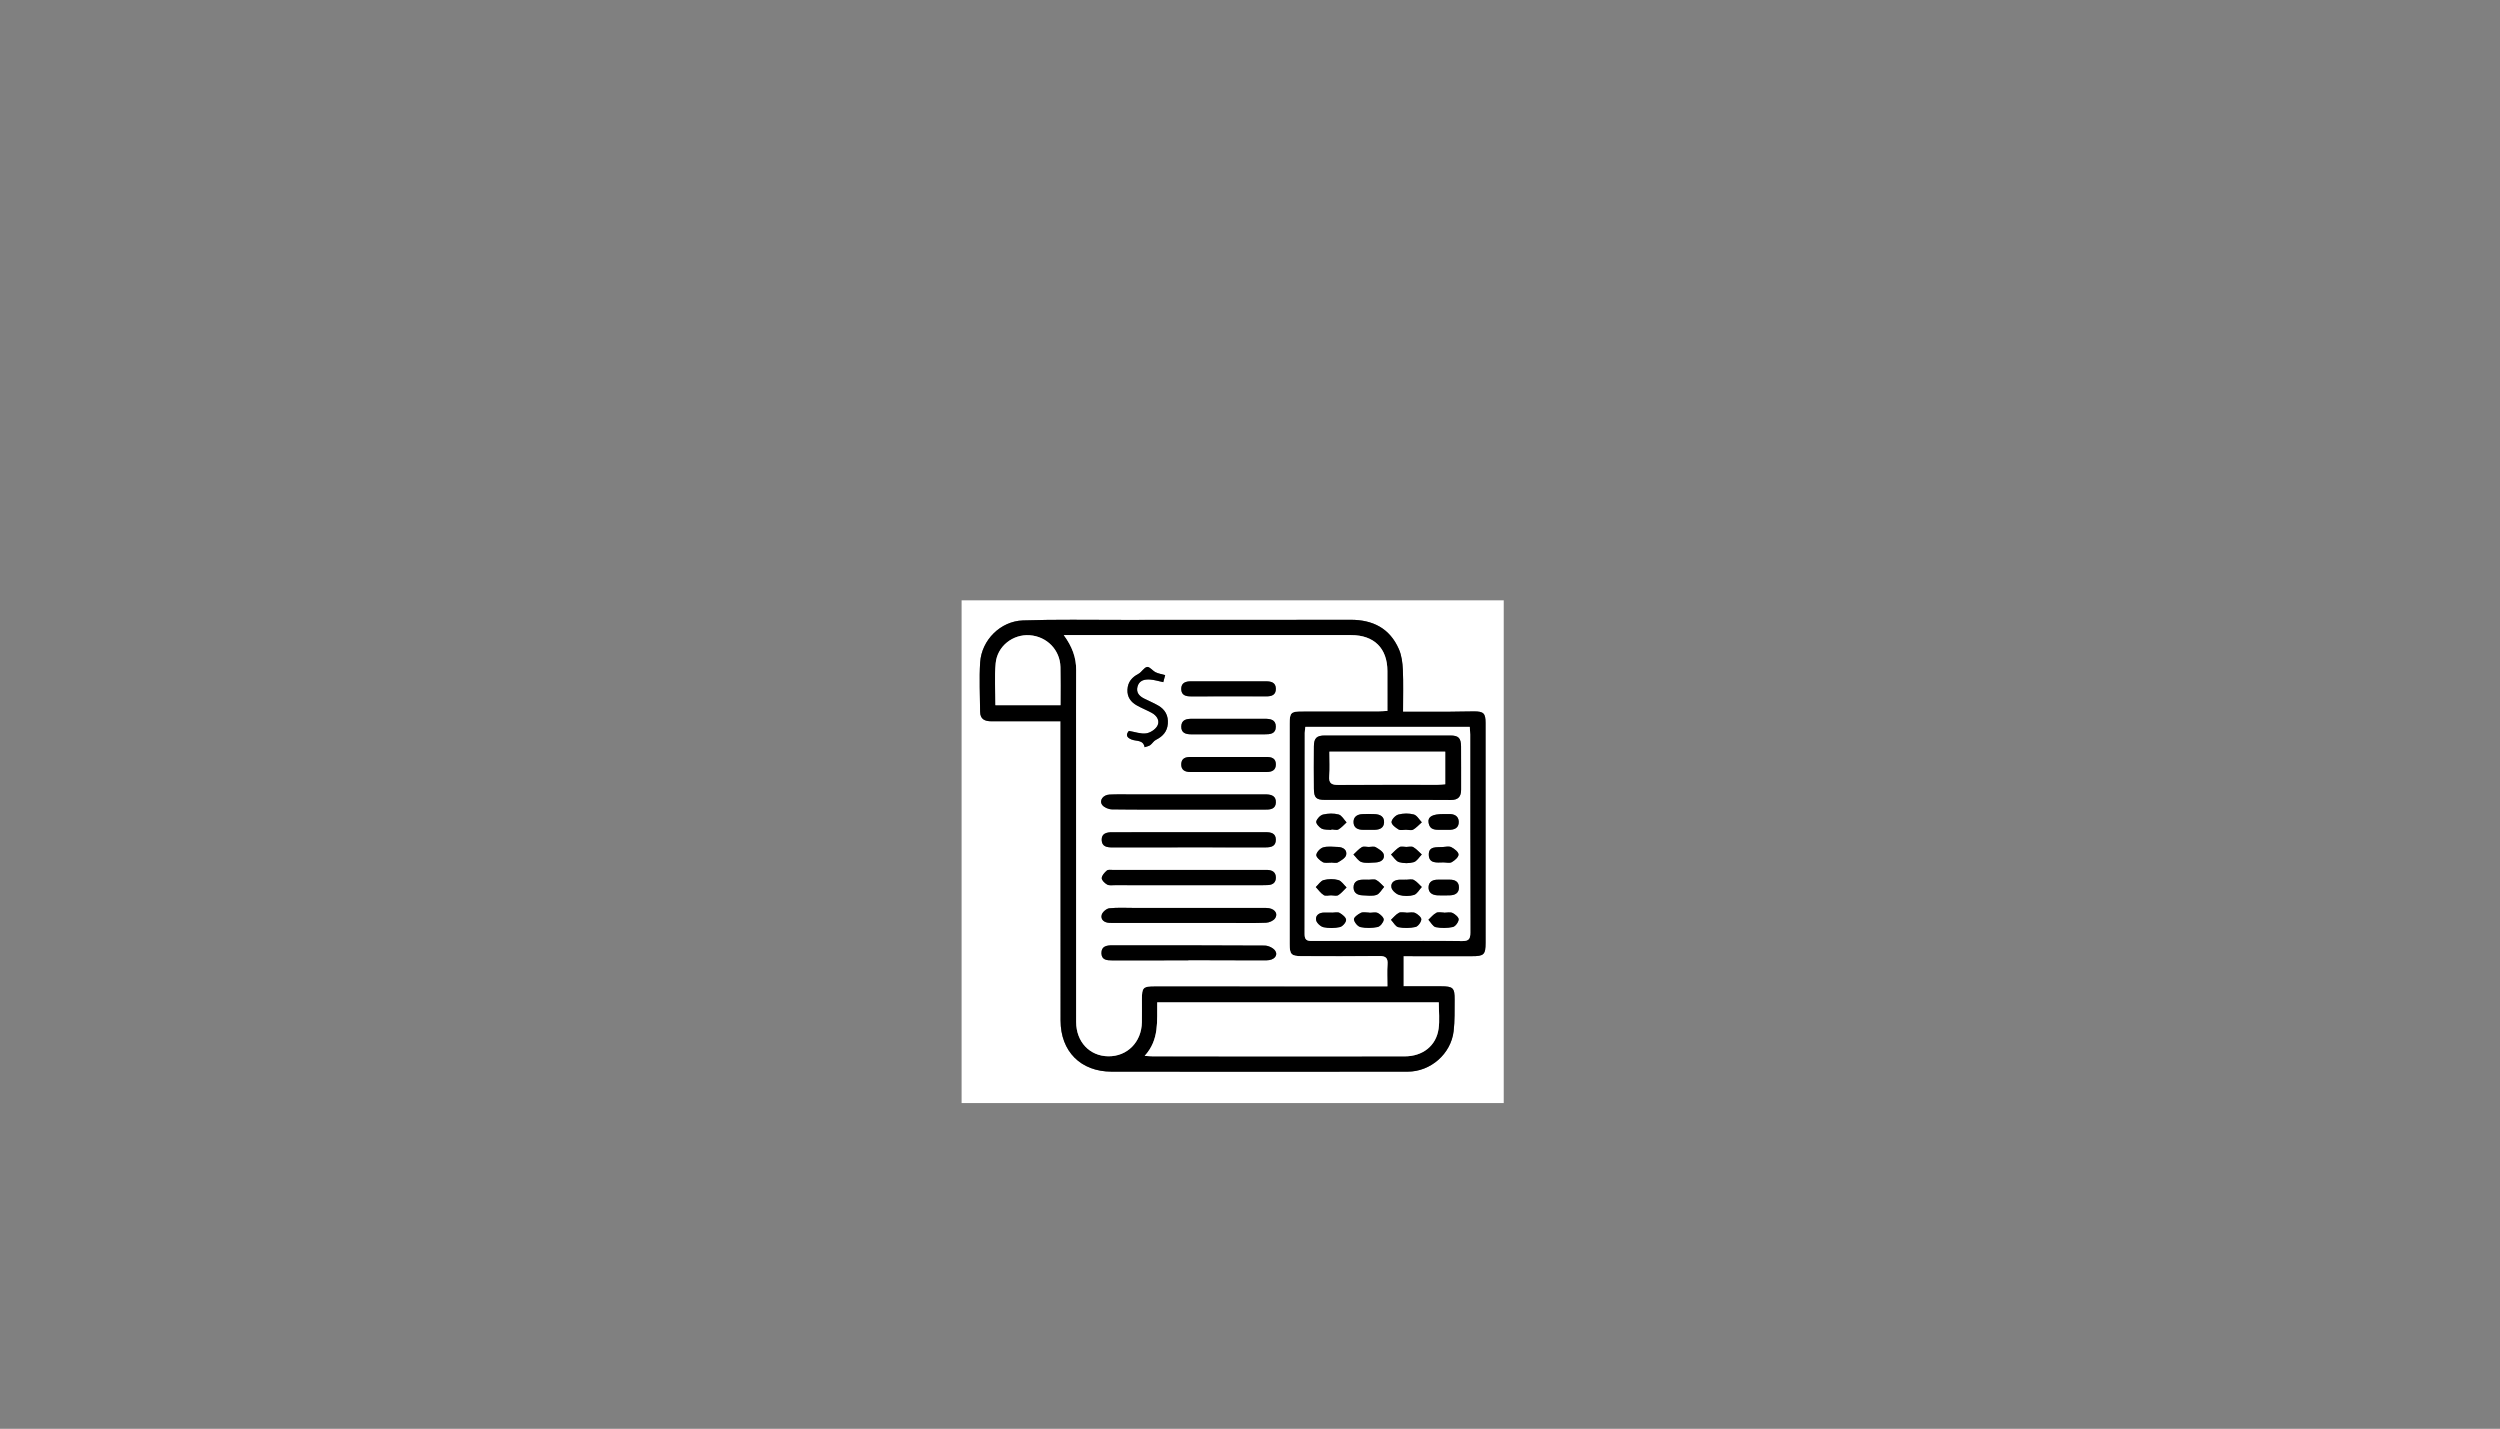<?xml version="1.0" encoding="utf-8"?>
<!-- Generator: Adobe Illustrator 16.0.0, SVG Export Plug-In . SVG Version: 6.00 Build 0)  -->
<!DOCTYPE svg PUBLIC "-//W3C//DTD SVG 1.1//EN" "http://www.w3.org/Graphics/SVG/1.1/DTD/svg11.dtd">
<svg version="1.1" id="圖層_1" xmlns="http://www.w3.org/2000/svg" xmlns:xlink="http://www.w3.org/1999/xlink" x="0px" y="0px"
	 width="525.607px" height="300.398px" viewBox="0 0 525.607 300.398" enable-background="new 0 0 525.607 300.398"
	 xml:space="preserve">
<rect x="0" y="0" width="525.607" height="300.398" fill="#808080" stroke="none"/>
<g>
	<g>
		<path fill-rule="evenodd" clip-rule="evenodd" fill="#FFFFFF" d="M316.149,231.917c-37.985,0.001-75.97,0.001-113.98,0.001
			c0-35.215,0-70.433,0-105.696c37.977,0,75.979,0,113.98,0C316.149,161.446,316.149,196.681,316.149,231.917z M295.067,201.027
			c4.922,0,9.643-0.009,14.363,0.004c2.542,0.007,2.902-0.316,2.904-2.8c0.004-6.056-0.001-12.111-0.001-18.167
			c0-9.358,0.007-18.717-0.003-28.076c-0.002-2.021-0.416-2.423-2.429-2.424c-1.755,0-3.51,0.064-5.266,0.071
			c-3.168,0.013-6.337,0.003-9.657,0.003c0-3.142,0.089-5.997-0.037-8.842c-0.065-1.457-0.262-3.007-0.838-4.323
			c-1.915-4.375-5.477-6.18-10.168-6.168c-16.02,0.038-32.039,0.015-48.059,0.025c-6.936,0.004-13.875-0.121-20.804,0.108
			c-4.726,0.156-8.688,4.122-9.001,8.805c-0.23,3.447-0.028,6.924-0.009,10.387c0.009,1.606,1.009,2.018,2.405,2.013
			c4.184-0.016,8.368-0.004,12.552-0.003c0.589,0,1.178,0,1.954,0c0,0.835,0,1.48,0,2.126c0,20.259-0.004,40.519,0.003,60.778
			c0.002,6.491,4.219,10.757,10.732,10.765c20.75,0.024,41.501,0.021,62.251,0c4.813-0.004,9.086-3.732,9.657-8.505
			c0.26-2.175,0.19-4.392,0.21-6.591c0.023-2.524-0.325-2.848-2.855-2.854c-2.625-0.006-5.252-0.001-7.906-0.001
			C295.067,205.167,295.067,203.206,295.067,201.027z"/>
		<path fill-rule="evenodd" clip-rule="evenodd" d="M295.067,201.027c0,2.179,0,4.141,0,6.333c2.654,0,5.28-0.005,7.906,0.001
			c2.53,0.005,2.878,0.329,2.855,2.854c-0.021,2.199,0.05,4.417-0.21,6.591c-0.57,4.773-4.844,8.501-9.657,8.505
			c-20.75,0.021-41.501,0.024-62.251,0c-6.513-0.007-10.73-4.273-10.732-10.765c-0.007-20.259-0.003-40.519-0.003-60.778
			c0-0.646,0-1.291,0-2.126c-0.776,0-1.365,0-1.954,0c-4.184-0.001-8.368-0.013-12.552,0.003c-1.396,0.005-2.396-0.407-2.405-2.013
			c-0.019-3.463-0.221-6.94,0.009-10.387c0.313-4.684,4.275-8.649,9.001-8.805c6.928-0.229,13.868-0.104,20.804-0.108
			c16.02-0.011,32.039,0.012,48.059-0.025c4.691-0.011,8.253,1.794,10.168,6.168c0.577,1.316,0.773,2.866,0.838,4.323
			c0.126,2.846,0.037,5.7,0.037,8.842c3.32,0,6.488,0.009,9.657-0.003c1.755-0.007,3.511-0.071,5.266-0.071
			c2.013,0,2.426,0.402,2.429,2.424c0.01,9.359,0.003,18.718,0.003,28.076c0,6.056,0.005,12.111,0.001,18.167
			c-0.002,2.484-0.362,2.807-2.904,2.8C304.709,201.018,299.989,201.027,295.067,201.027z M291.695,207.367
			c0-1.732-0.084-3.166,0.024-4.584c0.104-1.367-0.357-1.801-1.745-1.784c-5.449,0.071-10.899,0.038-16.349,0.021
			c-2.136-0.006-2.479-0.369-2.479-2.521c-0.004-15.471-0.005-30.943,0-46.415c0-2.252,0.285-2.522,2.624-2.525
			c5.34-0.006,10.68,0,16.02-0.006c0.587-0.001,1.174-0.054,1.905-0.091c0-2.902,0.005-5.646-0.001-8.389
			c-0.012-4.78-2.794-7.547-7.625-7.549c-19.436-0.007-38.872-0.004-58.307-0.005c-0.576,0-1.15,0-2.11,0
			c1.78,2.424,2.618,4.744,2.604,7.357c-0.029,5.671-0.01,11.341-0.01,17.012c0.001,18.994-0.005,37.988,0.009,56.983
			c0.003,4.172,2.841,7.162,6.753,7.207c3.98,0.045,6.988-2.979,7.065-7.134c0.031-1.652,0.003-3.304,0.006-4.956
			c0.005-2.356,0.279-2.63,2.693-2.629c14.095,0,28.19,0.004,42.285,0.007C287.192,207.368,289.328,207.367,291.695,207.367z
			 M274.446,152.822c-0.058,0.536-0.133,0.909-0.134,1.281c-0.006,14.097,0.008,28.194-0.03,42.291
			c-0.003,1.235,0.497,1.444,1.572,1.436c5.121-0.042,10.242-0.02,15.362-0.018c5.393,0.001,10.786-0.037,16.178,0.038
			c1.396,0.019,1.742-0.447,1.738-1.791c-0.044-13.875-0.026-27.75-0.031-41.625c0-0.481-0.06-0.962-0.104-1.612
			C297.439,152.822,285.973,152.822,274.446,152.822z M240.657,221.993c0.878,0.049,1.355,0.099,1.833,0.099
			c9.576,0.005,19.152,0.004,28.729,0.005c8.037,0,16.074,0.012,24.111-0.004c3.777-0.007,6.605-2.205,7.12-5.773
			c0.261-1.812,0.046-3.692,0.046-5.583c-19.774,0-39.438,0-59.198,0C243.226,214.649,243.775,218.564,240.657,221.993z
			 M209.279,148.26c4.633,0,9.106,0,13.685,0c0-2.759,0.05-5.392-0.012-8.022c-0.085-3.607-2.851-6.424-6.464-6.686
			c-3.514-0.253-6.819,2.287-7.154,5.884C209.065,142.312,209.279,145.233,209.279,148.26z"/>
		<path fill-rule="evenodd" clip-rule="evenodd" fill="#FFFFFF" d="M291.695,207.367c-2.367,0-4.502,0-6.638,0
			c-14.095-0.003-28.19-0.007-42.285-0.007c-2.415,0-2.688,0.273-2.693,2.629c-0.003,1.652,0.025,3.304-0.006,4.956
			c-0.078,4.155-3.085,7.18-7.065,7.134c-3.912-0.044-6.75-3.035-6.753-7.207c-0.014-18.995-0.008-37.989-0.009-56.983
			c0-5.671-0.02-11.341,0.01-17.012c0.013-2.614-0.825-4.934-2.604-7.357c0.959,0,1.534,0,2.11,0
			c19.436,0,38.872-0.002,58.307,0.005c4.832,0.002,7.614,2.769,7.625,7.549c0.007,2.744,0.001,5.487,0.001,8.389
			c-0.731,0.037-1.318,0.09-1.905,0.091c-5.34,0.006-10.68,0-16.02,0.006c-2.339,0.003-2.624,0.272-2.624,2.525
			c-0.005,15.471-0.004,30.943,0,46.415c0,2.152,0.343,2.515,2.479,2.521c5.45,0.018,10.899,0.05,16.349-0.021
			c1.388-0.018,1.849,0.417,1.745,1.784C291.611,204.202,291.695,205.635,291.695,207.367z M249.789,170.208
			c2.365,0,4.731,0,7.096,0c3.135-0.001,6.271-0.004,9.406-0.003c1.04,0,1.91-0.279,1.949-1.501c0.042-1.309-0.857-1.65-1.963-1.684
			c-0.33-0.01-0.66-0.006-0.99-0.006c-9.021,0.001-18.043,0.002-27.065,0.005c-1.65,0-3.303-0.047-4.95,0.031
			c-1.367,0.064-2.226,1.248-1.537,2.181c0.396,0.536,1.342,0.924,2.047,0.934C239.117,170.24,244.453,170.205,249.789,170.208z
			 M249.897,186.104c4.84,0,9.68,0,14.519-0.001c0.715,0,1.431,0.008,2.145-0.024c1.018-0.046,1.701-0.518,1.679-1.613
			c-0.022-1.094-0.738-1.517-1.742-1.567c-0.22-0.011-0.44-0.008-0.66-0.008c-10.614,0-21.229,0-31.843,0.006
			c-0.437,0-1.014-0.105-1.281,0.125c-0.486,0.417-1.057,1.037-1.082,1.594c-0.02,0.449,0.634,1.074,1.138,1.356
			c0.43,0.24,1.071,0.127,1.62,0.128C239.559,186.106,244.728,186.103,249.897,186.104z M249.88,190.888c-3.74,0-7.48,0-11.22,0
			c-1.815,0.001-3.643-0.113-5.438,0.074c-0.602,0.063-1.463,0.814-1.605,1.397c-0.242,0.992,0.525,1.591,1.563,1.662
			c0.438,0.03,0.88,0.019,1.319,0.019c7.976,0.001,15.951,0.001,23.926,0.001c2.585,0,5.172,0.061,7.753-0.046
			c0.662-0.027,1.558-0.415,1.898-0.931c0.727-1.101-0.214-2.166-1.861-2.171C260.771,190.876,255.326,190.887,249.88,190.888z
			 M249.845,201.908c0-0.009,0-0.019,0-0.028c1.153,0,2.308-0.002,3.461,0c4.345,0.008,8.689,0.033,13.034,0.017
			c1.474-0.005,2.403-0.973,1.787-1.967c-0.383-0.618-1.464-1.125-2.236-1.13c-10.667-0.072-21.334-0.045-32.002-0.054
			c-1.2-0.001-2.342,0.162-2.32,1.66c0.021,1.419,1.136,1.514,2.265,1.51C239.169,201.898,244.507,201.908,249.845,201.908z
			 M249.896,178.15c5.393,0,10.786-0.007,16.178,0.005c1.161,0.002,2.173-0.217,2.159-1.635c-0.014-1.322-0.996-1.557-2.079-1.557
			c-10.784,0-21.569-0.006-32.354,0.008c-1.105,0.001-2.232,0.23-2.18,1.65c0.051,1.376,1.107,1.545,2.261,1.54
			C239.22,178.138,244.558,178.151,249.896,178.15z M258.093,154.388c2.585,0,5.171,0.001,7.756,0c1.154,0,2.362-0.058,2.378-1.596
			c0.016-1.515-1.151-1.67-2.327-1.67c-5.106-0.001-10.211,0-15.317,0c-1.13,0-2.19,0.195-2.227,1.603
			c-0.037,1.422,0.997,1.662,2.144,1.662C253.032,154.386,255.563,154.386,258.093,154.388z M258.147,146.403
			c2.69,0,5.381-0.01,8.073,0.005c1.118,0.006,2.026-0.282,2.017-1.591c-0.01-1.318-0.961-1.571-2.053-1.571
			c-5.272,0.002-10.544,0.004-15.815-0.001c-1.117-0.001-2.029,0.32-2.02,1.611c0.01,1.308,0.945,1.563,2.055,1.555
			C252.985,146.391,255.566,146.403,258.147,146.403z M258.232,159.155c-2.636,0-5.272,0.012-7.909-0.006
			c-1.049-0.007-1.914,0.25-1.971,1.462c-0.061,1.292,0.789,1.695,1.927,1.695c5.328,0.001,10.655,0,15.983,0.001
			c1.125,0,2.001-0.356,1.975-1.653c-0.025-1.215-0.875-1.508-1.931-1.503C263.614,159.164,260.923,159.156,258.232,159.155z
			 M237.341,153.667c-0.694,0.821-0.504,1.403,0.623,1.833c0.976,0.371,2.415,0.021,2.681,1.597
			c0.394-0.138,0.839-0.202,1.168-0.433c0.439-0.308,0.725-0.872,1.188-1.103c1.433-0.719,2.389-1.721,2.524-3.388
			c0.14-1.722-0.565-3.006-2.03-3.846c-0.951-0.546-1.973-0.969-2.954-1.464c-1.023-0.516-1.718-1.267-1.391-2.499
			c0.353-1.328,1.471-1.572,2.612-1.501c0.908,0.056,1.8,0.346,2.81,0.555c0.134-0.497,0.251-0.932,0.398-1.481
			c-0.767-0.218-1.432-0.313-2.004-0.596c-0.646-0.319-1.276-1.208-1.789-1.12c-0.665,0.113-1.134,1.082-1.814,1.441
			c-1.382,0.729-2.244,1.713-2.325,3.322c-0.08,1.573,0.715,2.623,1.998,3.34c1.005,0.563,2.085,0.99,3.1,1.539
			c1.091,0.591,1.763,1.66,1.197,2.729c-0.404,0.763-1.499,1.478-2.369,1.595C239.833,154.34,238.619,153.88,237.341,153.667z"/>
		<path fill-rule="evenodd" clip-rule="evenodd" fill="#FFFFFF" d="M274.446,152.822c11.527,0,22.993,0,34.552,0
			c0.043,0.649,0.104,1.13,0.104,1.612c0.005,13.875-0.013,27.75,0.031,41.625c0.004,1.343-0.341,1.81-1.738,1.791
			c-5.392-0.075-10.786-0.037-16.178-0.038c-5.121-0.002-10.242-0.024-15.362,0.018c-1.075,0.008-1.575-0.201-1.572-1.436
			c0.038-14.097,0.023-28.194,0.03-42.291C274.313,153.73,274.388,153.358,274.446,152.822z M291.614,168.171
			c4.455,0,8.911-0.034,13.366,0.019c1.564,0.018,2.212-0.669,2.206-2.166c-0.013-3.025,0.018-6.051-0.011-9.076
			c-0.017-1.772-0.528-2.31-2.25-2.313c-8.801-0.018-17.602-0.017-26.403-0.001c-1.719,0.003-2.27,0.567-2.285,2.287
			c-0.026,2.97-0.024,5.941,0.002,8.911c0.017,1.893,0.469,2.332,2.339,2.336C282.923,168.179,287.268,168.172,291.614,168.171z
			 M303.443,181.313c0.604,0,1.324,0.208,1.782-0.051c0.618-0.35,1.437-1.067,1.423-1.608c-0.014-0.54-0.871-1.205-1.504-1.534
			c-0.475-0.247-1.186-0.093-1.785-0.042c-1.25,0.106-3.028-0.274-2.967,1.671C300.451,181.599,302.138,181.335,303.443,181.313z
			 M295.626,184.958c0-0.003,0-0.005,0-0.008c-0.437,0-0.874-0.005-1.311,0.001c-1.086,0.015-1.973,0.557-1.779,1.624
			c0.115,0.633,0.986,1.404,1.663,1.594c0.961,0.27,2.121,0.277,3.071-0.013c0.66-0.202,1.11-1.091,1.654-1.673
			c-0.553-0.509-1.041-1.139-1.682-1.482C296.817,184.773,296.172,184.958,295.626,184.958z M287.716,174.458
			c0.438,0,0.875,0.008,1.313-0.001c1.034-0.022,1.9-0.374,1.961-1.531c0.065-1.253-0.819-1.701-1.915-1.762
			c-0.873-0.049-1.751-0.041-2.625-0.002c-1.041,0.046-1.874,0.505-1.88,1.638c-0.007,1.24,0.876,1.651,1.998,1.659
			C286.951,174.461,287.333,174.459,287.716,174.458z M287.771,178.068c-0.491,0-1.087-0.177-1.45,0.039
			c-0.663,0.395-1.188,1.022-1.771,1.554c0.562,0.55,1.039,1.374,1.707,1.583c0.897,0.28,1.945,0.127,2.925,0.083
			c1.042-0.048,1.981-0.567,1.745-1.663c-0.134-0.622-1.038-1.163-1.705-1.552C288.855,177.897,288.262,178.073,287.771,178.068z
			 M295.677,178.063c-0.492,0-1.089-0.178-1.451,0.039c-0.664,0.396-1.189,1.024-1.771,1.556c0.558,0.558,1.031,1.411,1.695,1.602
			c0.958,0.277,2.114,0.28,3.071,0.003c0.667-0.193,1.141-1.052,1.701-1.614c-0.59-0.529-1.123-1.154-1.792-1.548
			C296.764,177.885,296.168,178.062,295.677,178.063z M287.71,184.959c0-0.004,0-0.008,0-0.013c-0.382,0-0.765-0.002-1.147,0
			c-1.12,0.009-2.003,0.412-1.987,1.661c0.015,1.133,0.843,1.594,1.885,1.629c0.982,0.033,2.041,0.211,2.927-0.086
			c0.655-0.219,1.089-1.099,1.622-1.685c-0.553-0.502-1.042-1.126-1.682-1.463C288.899,184.777,288.257,184.959,287.71,184.959z
			 M279.84,181.372c0-0.011,0-0.021,0.001-0.032c0.491,0,1.083,0.175,1.452-0.038c0.673-0.39,1.588-0.927,1.726-1.551
			c0.233-1.064-0.643-1.652-1.722-1.683c-1.037-0.029-2.128-0.184-3.093,0.084c-0.618,0.172-1.369,0.963-1.46,1.567
			c-0.068,0.448,0.745,1.193,1.326,1.523C278.533,181.507,279.24,181.345,279.84,181.372z M279.917,174.48
			c0.004-0.039,0.008-0.078,0.012-0.117c0.493,0.022,1.091,0.229,1.457,0.024c0.647-0.362,1.154-0.976,1.719-1.484
			c-0.549-0.579-1.008-1.481-1.667-1.661c-1.02-0.279-2.213-0.236-3.256,0.005c-0.594,0.137-1.3,0.872-1.449,1.464
			c-0.099,0.396,0.593,1.208,1.116,1.483C278.43,174.5,279.219,174.403,279.917,174.48z M295.659,174.437c0,0.006,0,0.011,0,0.017
			c0.492,0,1.085,0.175,1.453-0.038c0.674-0.391,1.216-1.011,1.813-1.535c-0.556-0.572-1.026-1.461-1.688-1.641
			c-1.016-0.276-2.215-0.254-3.238,0.015c-0.613,0.161-1.435,1.032-1.437,1.585c-0.001,0.531,0.861,1.191,1.484,1.553
			C294.455,174.629,295.113,174.437,295.659,174.437z M303.287,174.462c0.508,0,0.892-0.007,1.275,0.001
			c1.188,0.025,2.166-0.373,2.129-1.699c-0.033-1.186-0.922-1.648-2.064-1.617c-0.383,0.011-0.768,0.001-1.151,0.001
			c-2.253,0.002-3.299,0.53-3.141,1.718C300.588,174.762,302.13,174.415,303.287,174.462z M279.912,188.232c0,0.002,0,0.005,0,0.007
			c0.491,0,1.098,0.182,1.449-0.04c0.659-0.417,1.171-1.067,1.744-1.621c-0.571-0.541-1.063-1.37-1.733-1.554
			c-0.962-0.266-2.103-0.247-3.075,0.005c-0.638,0.166-1.115,0.957-1.664,1.468c0.547,0.578,1.019,1.276,1.671,1.689
			C278.693,188.434,279.366,188.232,279.912,188.232z M303.614,184.949c-0.437,0-0.874,0.003-1.311,0
			c-1.059-0.008-1.899,0.404-1.958,1.523c-0.064,1.214,0.794,1.716,1.908,1.765c0.872,0.039,1.747,0.022,2.62-0.005
			c1.054-0.032,1.854-0.487,1.86-1.628c0.006-1.241-0.833-1.674-1.972-1.658C304.378,184.951,303.996,184.947,303.614,184.949z
			 M287.9,191.906c0-0.01,0-0.021,0-0.031c-0.605,0-1.296-0.184-1.794,0.047c-0.605,0.281-1.505,0.972-1.452,1.379
			c0.079,0.612,0.797,1.488,1.381,1.615c1.154,0.25,2.436,0.226,3.596-0.015c0.542-0.112,1.219-0.957,1.286-1.532
			c0.051-0.436-0.686-1.142-1.229-1.412C289.205,191.715,288.505,191.906,287.9,191.906z M280.015,191.884c0-0.007,0-0.015,0-0.021
			c-0.551,0-1.101-0.004-1.651,0c-1.058,0.01-1.833,0.608-1.66,1.582c0.105,0.595,0.939,1.361,1.565,1.497
			c1.102,0.238,2.333,0.217,3.435-0.03c0.554-0.124,1.309-0.986,1.304-1.507c-0.005-0.512-0.784-1.15-1.368-1.476
			C281.221,191.695,280.565,191.884,280.015,191.884z M295.733,191.893c0-0.008,0-0.016,0-0.024c-0.55,0-1.198-0.184-1.627,0.043
			c-0.635,0.337-1.117,0.966-1.663,1.47c0.514,0.542,0.957,1.429,1.557,1.552c1.157,0.239,2.439,0.211,3.595-0.043
			c0.532-0.117,1.183-1.007,1.229-1.591c0.034-0.433-0.742-1.099-1.299-1.359C297.028,191.71,296.338,191.893,295.733,191.893z
			 M303.601,191.895c0-0.009,0-0.019,0-0.028c-0.55,0-1.197-0.184-1.627,0.043c-0.635,0.333-1.115,0.959-1.662,1.461
			c0.508,0.543,0.944,1.431,1.54,1.556c1.156,0.241,2.438,0.219,3.595-0.03c0.53-0.114,1.183-1.001,1.228-1.581
			c0.035-0.439-0.729-1.11-1.282-1.372C304.898,191.709,304.206,191.895,303.601,191.895z"/>
		<path fill-rule="evenodd" clip-rule="evenodd" fill="#FFFFFF" d="M240.657,221.993c3.119-3.429,2.569-7.344,2.64-11.257
			c19.759,0,39.423,0,59.198,0c0,1.891,0.215,3.772-0.046,5.583c-0.515,3.568-3.343,5.766-7.12,5.773
			c-8.037,0.016-16.074,0.004-24.111,0.004c-9.576,0-19.152,0-28.729-0.005C242.012,222.092,241.535,222.042,240.657,221.993z"/>
		<path fill-rule="evenodd" clip-rule="evenodd" fill="#FFFFFF" d="M209.279,148.26c0-3.027-0.214-5.948,0.054-8.824
			c0.335-3.597,3.641-6.137,7.154-5.884c3.613,0.262,6.379,3.079,6.464,6.686c0.062,2.63,0.012,5.263,0.012,8.022
			C218.386,148.26,213.912,148.26,209.279,148.26z"/>
		<path fill-rule="evenodd" clip-rule="evenodd" d="M249.789,170.207c-5.336-0.001-10.672,0.033-16.007-0.042
			c-0.705-0.01-1.651-0.397-2.047-0.934c-0.688-0.933,0.17-2.116,1.537-2.181c1.647-0.078,3.299-0.031,4.95-0.031
			c9.022-0.003,18.043-0.003,27.065-0.005c0.33,0,0.661-0.004,0.99,0.006c1.106,0.033,2.005,0.375,1.963,1.684
			c-0.039,1.222-0.909,1.501-1.949,1.501c-3.136-0.001-6.271,0.002-9.406,0.003C254.52,170.208,252.154,170.208,249.789,170.207z"/>
		<path fill-rule="evenodd" clip-rule="evenodd" d="M249.897,186.103c-5.169,0-10.339,0.003-15.508-0.003
			c-0.548-0.001-1.189,0.112-1.62-0.128c-0.503-0.282-1.157-0.907-1.138-1.356c0.024-0.557,0.596-1.177,1.082-1.594
			c0.267-0.229,0.844-0.124,1.281-0.125c10.614-0.005,21.229-0.005,31.843-0.006c0.22,0,0.44-0.003,0.66,0.008
			c1.004,0.051,1.72,0.473,1.742,1.567c0.022,1.095-0.661,1.566-1.679,1.613c-0.713,0.032-1.429,0.023-2.145,0.024
			C259.577,186.104,254.737,186.104,249.897,186.103z"/>
		<path fill-rule="evenodd" clip-rule="evenodd" d="M249.88,190.887c5.445,0,10.891-0.011,16.335,0.006
			c1.646,0.005,2.587,1.07,1.861,2.171c-0.341,0.517-1.237,0.904-1.898,0.931c-2.581,0.106-5.168,0.046-7.753,0.046
			c-7.976,0-15.951,0-23.926-0.001c-0.439,0-0.881,0.011-1.319-0.019c-1.038-0.071-1.805-0.669-1.563-1.662
			c0.142-0.583,1.003-1.335,1.605-1.397c1.795-0.187,3.623-0.073,5.438-0.074C242.4,190.887,246.14,190.888,249.88,190.887z"/>
		<path fill-rule="evenodd" clip-rule="evenodd" d="M249.845,201.908c-5.338,0-10.675-0.009-16.012,0.007
			c-1.128,0.003-2.244-0.091-2.265-1.51c-0.021-1.498,1.12-1.661,2.32-1.66c10.668,0.009,21.335-0.018,32.002,0.054
			c0.772,0.005,1.853,0.513,2.236,1.13c0.617,0.994-0.313,1.961-1.787,1.967c-4.345,0.017-8.689-0.008-13.034-0.017
			c-1.153-0.002-2.308,0-3.461,0C249.844,201.889,249.845,201.898,249.845,201.908z"/>
		<path fill-rule="evenodd" clip-rule="evenodd" d="M249.896,178.151c-5.338,0-10.676-0.013-16.014,0.011
			c-1.154,0.005-2.21-0.164-2.261-1.54c-0.052-1.42,1.075-1.649,2.18-1.65c10.785-0.014,21.569-0.009,32.354-0.008
			c1.083,0,2.065,0.235,2.079,1.557c0.014,1.418-0.998,1.638-2.159,1.635C260.682,178.144,255.289,178.15,249.896,178.151z"/>
		<path fill-rule="evenodd" clip-rule="evenodd" d="M258.093,154.387c-2.531-0.001-5.062-0.001-7.592-0.001
			c-1.147,0-2.181-0.24-2.144-1.662c0.037-1.408,1.096-1.603,2.227-1.603c5.105,0,10.211-0.001,15.317,0
			c1.176,0,2.343,0.156,2.327,1.67c-0.016,1.539-1.225,1.596-2.378,1.596C263.265,154.389,260.678,154.388,258.093,154.387z"/>
		<path fill-rule="evenodd" clip-rule="evenodd" d="M258.147,146.403c-2.581,0-5.163-0.013-7.744,0.006
			c-1.11,0.008-2.045-0.247-2.055-1.555c-0.009-1.292,0.903-1.613,2.02-1.611c5.271,0.005,10.543,0.003,15.815,0.001
			c1.091,0,2.042,0.253,2.053,1.571c0.01,1.31-0.898,1.598-2.017,1.591C263.529,146.393,260.838,146.403,258.147,146.403z"/>
		<path fill-rule="evenodd" clip-rule="evenodd" d="M258.232,159.156c2.691,0,5.382,0.008,8.074-0.004
			c1.056-0.004,1.905,0.288,1.931,1.503c0.027,1.296-0.85,1.653-1.975,1.653c-5.328-0.001-10.655,0-15.983-0.001
			c-1.138,0-1.987-0.404-1.927-1.695c0.057-1.212,0.922-1.469,1.971-1.462C252.959,159.167,255.596,159.155,258.232,159.156z"/>
		<path fill-rule="evenodd" clip-rule="evenodd" d="M237.341,153.667c1.278,0.213,2.492,0.674,3.623,0.521
			c0.871-0.118,1.965-0.833,2.369-1.595c0.566-1.069-0.105-2.139-1.197-2.729c-1.014-0.549-2.095-0.976-3.1-1.539
			c-1.283-0.718-2.077-1.768-1.998-3.34c0.081-1.609,0.943-2.593,2.325-3.322c0.681-0.36,1.15-1.329,1.814-1.441
			c0.513-0.087,1.143,0.801,1.789,1.12c0.572,0.283,1.237,0.377,2.004,0.596c-0.147,0.549-0.265,0.984-0.398,1.481
			c-1.009-0.209-1.902-0.5-2.81-0.555c-1.141-0.071-2.259,0.173-2.612,1.501c-0.327,1.232,0.368,1.983,1.391,2.499
			c0.981,0.495,2.002,0.918,2.954,1.464c1.465,0.84,2.17,2.124,2.03,3.846c-0.135,1.667-1.091,2.669-2.524,3.388
			c-0.463,0.231-0.749,0.795-1.188,1.103c-0.329,0.23-0.775,0.294-1.168,0.433c-0.266-1.576-1.705-1.226-2.681-1.597
			C236.836,155.07,236.647,154.487,237.341,153.667z"/>
		<path fill-rule="evenodd" clip-rule="evenodd" d="M291.614,168.171c-4.346,0-8.691,0.008-13.037-0.003
			c-1.87-0.004-2.322-0.443-2.339-2.336c-0.026-2.97-0.028-5.941-0.002-8.911c0.015-1.72,0.566-2.284,2.285-2.287
			c8.801-0.016,17.602-0.017,26.403,0.001c1.722,0.003,2.233,0.541,2.25,2.313c0.029,3.025-0.001,6.051,0.011,9.076
			c0.006,1.497-0.642,2.184-2.206,2.166C300.525,168.138,296.069,168.171,291.614,168.171z M303.85,158.033
			c-8.185,0-16.219,0-24.351,0c0,1.81,0.112,3.466-0.032,5.099c-0.142,1.6,0.514,1.907,1.962,1.894
			c6.928-0.063,13.856-0.025,20.785-0.031c0.525,0,1.05-0.071,1.636-0.114C303.85,162.537,303.85,160.354,303.85,158.033z"/>
		<path fill-rule="evenodd" clip-rule="evenodd" d="M303.443,181.313c-1.305,0.022-2.993,0.286-3.051-1.564
			c-0.061-1.945,1.718-1.565,2.967-1.671c0.599-0.051,1.31-0.206,1.785,0.042c0.634,0.33,1.491,0.995,1.504,1.534
			c0.014,0.541-0.805,1.258-1.423,1.608C304.768,181.521,304.047,181.313,303.443,181.313z"/>
		<path fill-rule="evenodd" clip-rule="evenodd" d="M295.626,184.958c0.546,0,1.191-0.185,1.616,0.043
			c0.641,0.343,1.129,0.973,1.682,1.482c-0.543,0.582-0.994,1.471-1.654,1.673c-0.95,0.29-2.11,0.283-3.071,0.013
			c-0.677-0.19-1.548-0.961-1.663-1.594c-0.194-1.067,0.693-1.608,1.779-1.624c0.437-0.006,0.874-0.001,1.311-0.001
			C295.626,184.953,295.626,184.955,295.626,184.958z"/>
		<path fill-rule="evenodd" clip-rule="evenodd" d="M287.716,174.459c-0.383,0-0.766,0.002-1.148,0
			c-1.121-0.008-2.005-0.419-1.998-1.659c0.007-1.132,0.839-1.592,1.88-1.638c0.874-0.039,1.752-0.047,2.625,0.002
			c1.096,0.061,1.979,0.508,1.915,1.762c-0.061,1.157-0.927,1.509-1.961,1.531C288.592,174.466,288.154,174.458,287.716,174.459z"/>
		<path fill-rule="evenodd" clip-rule="evenodd" d="M287.771,178.071c0.491,0.002,1.084-0.173,1.451,0.041
			c0.667,0.389,1.571,0.93,1.705,1.552c0.236,1.096-0.704,1.615-1.745,1.663c-0.98,0.044-2.028,0.197-2.925-0.083
			c-0.668-0.209-1.145-1.033-1.707-1.583c0.583-0.531,1.108-1.158,1.771-1.553C286.684,177.891,287.28,178.068,287.771,178.071z"/>
		<path fill-rule="evenodd" clip-rule="evenodd" d="M295.677,178.063c0.491,0,1.087-0.177,1.452,0.038
			c0.669,0.394,1.202,1.019,1.792,1.548c-0.56,0.562-1.034,1.421-1.701,1.614c-0.957,0.277-2.113,0.274-3.071-0.003
			c-0.664-0.191-1.137-1.044-1.695-1.602c0.583-0.532,1.107-1.16,1.771-1.556C294.588,177.885,295.185,178.063,295.677,178.063z"/>
		<path fill-rule="evenodd" clip-rule="evenodd" d="M287.71,184.959c0.547,0,1.189-0.182,1.618,0.043
			c0.64,0.337,1.129,0.961,1.682,1.463c-0.533,0.586-0.967,1.466-1.622,1.685c-0.886,0.297-1.944,0.119-2.927,0.086
			c-1.042-0.035-1.87-0.496-1.885-1.629c-0.017-1.249,0.867-1.651,1.987-1.661c0.383-0.002,0.766,0,1.147,0
			C287.71,184.951,287.71,184.955,287.71,184.959z"/>
		<path fill-rule="evenodd" clip-rule="evenodd" d="M279.84,181.372c-0.6-0.027-1.307,0.135-1.771-0.128
			c-0.581-0.33-1.394-1.075-1.326-1.523c0.091-0.604,0.843-1.395,1.46-1.567c0.965-0.269,2.056-0.113,3.093-0.084
			c1.079,0.031,1.955,0.618,1.722,1.683c-0.137,0.625-1.052,1.161-1.726,1.551c-0.369,0.213-0.961,0.038-1.452,0.038
			C279.84,181.351,279.84,181.361,279.84,181.372z"/>
		<path fill-rule="evenodd" clip-rule="evenodd" d="M279.917,174.48c-0.698-0.078-1.488,0.019-2.067-0.285
			c-0.523-0.274-1.215-1.087-1.116-1.483c0.149-0.593,0.855-1.327,1.449-1.464c1.043-0.241,2.237-0.284,3.256-0.005
			c0.658,0.18,1.118,1.083,1.667,1.661c-0.565,0.508-1.072,1.122-1.719,1.484c-0.366,0.205-0.964-0.002-1.457-0.024
			C279.925,174.403,279.921,174.442,279.917,174.48z"/>
		<path fill-rule="evenodd" clip-rule="evenodd" d="M295.659,174.437c-0.546,0-1.204,0.192-1.612-0.044
			c-0.624-0.362-1.486-1.022-1.484-1.553c0.001-0.554,0.823-1.424,1.437-1.585c1.023-0.269,2.222-0.291,3.238-0.015
			c0.662,0.18,1.132,1.069,1.688,1.641c-0.597,0.524-1.139,1.145-1.813,1.535c-0.368,0.213-0.961,0.038-1.453,0.038
			C295.659,174.448,295.659,174.442,295.659,174.437z"/>
		<path fill-rule="evenodd" clip-rule="evenodd" d="M303.287,174.462c-1.157-0.047-2.699,0.3-2.951-1.594
			c-0.159-1.188,0.888-1.716,3.141-1.718c0.383,0,0.768,0.009,1.151-0.001c1.142-0.031,2.031,0.431,2.064,1.617
			c0.036,1.326-0.941,1.724-2.129,1.699C304.179,174.455,303.795,174.462,303.287,174.462z"/>
		<path fill-rule="evenodd" clip-rule="evenodd" d="M279.912,188.232c-0.546,0-1.219,0.201-1.608-0.045
			c-0.652-0.413-1.124-1.111-1.671-1.689c0.549-0.511,1.025-1.303,1.664-1.468c0.973-0.252,2.113-0.271,3.075-0.005
			c0.67,0.185,1.162,1.013,1.733,1.554c-0.573,0.553-1.084,1.204-1.744,1.621c-0.351,0.222-0.958,0.04-1.449,0.04
			C279.912,188.237,279.912,188.235,279.912,188.232z"/>
		<path fill-rule="evenodd" clip-rule="evenodd" d="M303.614,184.948c0.382-0.001,0.764,0.003,1.146-0.002
			c1.14-0.017,1.978,0.417,1.972,1.658c-0.005,1.141-0.806,1.597-1.86,1.628c-0.873,0.027-1.748,0.043-2.62,0.005
			c-1.113-0.049-1.972-0.551-1.908-1.765c0.059-1.119,0.9-1.531,1.958-1.523C302.741,184.952,303.177,184.949,303.614,184.948z"/>
		<path fill-rule="evenodd" clip-rule="evenodd" d="M287.9,191.906c0.604,0,1.304-0.191,1.789,0.051
			c0.543,0.27,1.28,0.976,1.229,1.412c-0.066,0.576-0.743,1.42-1.286,1.532c-1.161,0.24-2.442,0.265-3.596,0.015
			c-0.584-0.126-1.302-1.002-1.381-1.615c-0.053-0.407,0.847-1.098,1.452-1.379c0.498-0.231,1.188-0.047,1.794-0.047
			C287.9,191.885,287.9,191.896,287.9,191.906z"/>
		<path fill-rule="evenodd" clip-rule="evenodd" d="M280.015,191.884c0.55,0,1.206-0.189,1.625,0.045
			c0.583,0.326,1.362,0.964,1.368,1.476c0.005,0.521-0.75,1.384-1.304,1.507c-1.102,0.247-2.333,0.268-3.435,0.03
			c-0.626-0.135-1.46-0.902-1.565-1.497c-0.173-0.974,0.602-1.572,1.66-1.582c0.55-0.005,1.101,0,1.651,0
			C280.015,191.869,280.015,191.876,280.015,191.884z"/>
		<path fill-rule="evenodd" clip-rule="evenodd" d="M295.733,191.893c0.605,0,1.295-0.183,1.792,0.049
			c0.557,0.26,1.333,0.926,1.299,1.359c-0.046,0.583-0.696,1.474-1.229,1.591c-1.156,0.254-2.438,0.282-3.595,0.043
			c-0.6-0.124-1.043-1.01-1.557-1.552c0.546-0.504,1.027-1.133,1.663-1.47c0.429-0.228,1.077-0.043,1.627-0.043
			C295.733,191.877,295.733,191.884,295.733,191.893z"/>
		<path fill-rule="evenodd" clip-rule="evenodd" d="M303.601,191.895c0.605,0,1.297-0.185,1.791,0.049
			c0.553,0.262,1.317,0.933,1.282,1.372c-0.045,0.58-0.698,1.467-1.228,1.581c-1.157,0.249-2.439,0.271-3.595,0.03
			c-0.595-0.125-1.031-1.012-1.54-1.556c0.547-0.501,1.027-1.127,1.662-1.461c0.431-0.227,1.078-0.043,1.627-0.043
			C303.601,191.876,303.601,191.885,303.601,191.895z"/>
		<path fill-rule="evenodd" clip-rule="evenodd" fill="#FFFFFF" d="M303.85,158.033c0,2.321,0,4.504,0,6.847
			c-0.586,0.042-1.111,0.113-1.636,0.114c-6.928,0.006-13.857-0.032-20.785,0.031c-1.448,0.013-2.104-0.293-1.962-1.894
			c0.145-1.633,0.032-3.289,0.032-5.099C287.631,158.033,295.666,158.033,303.85,158.033z"/>
	</g>
</g>
</svg>
